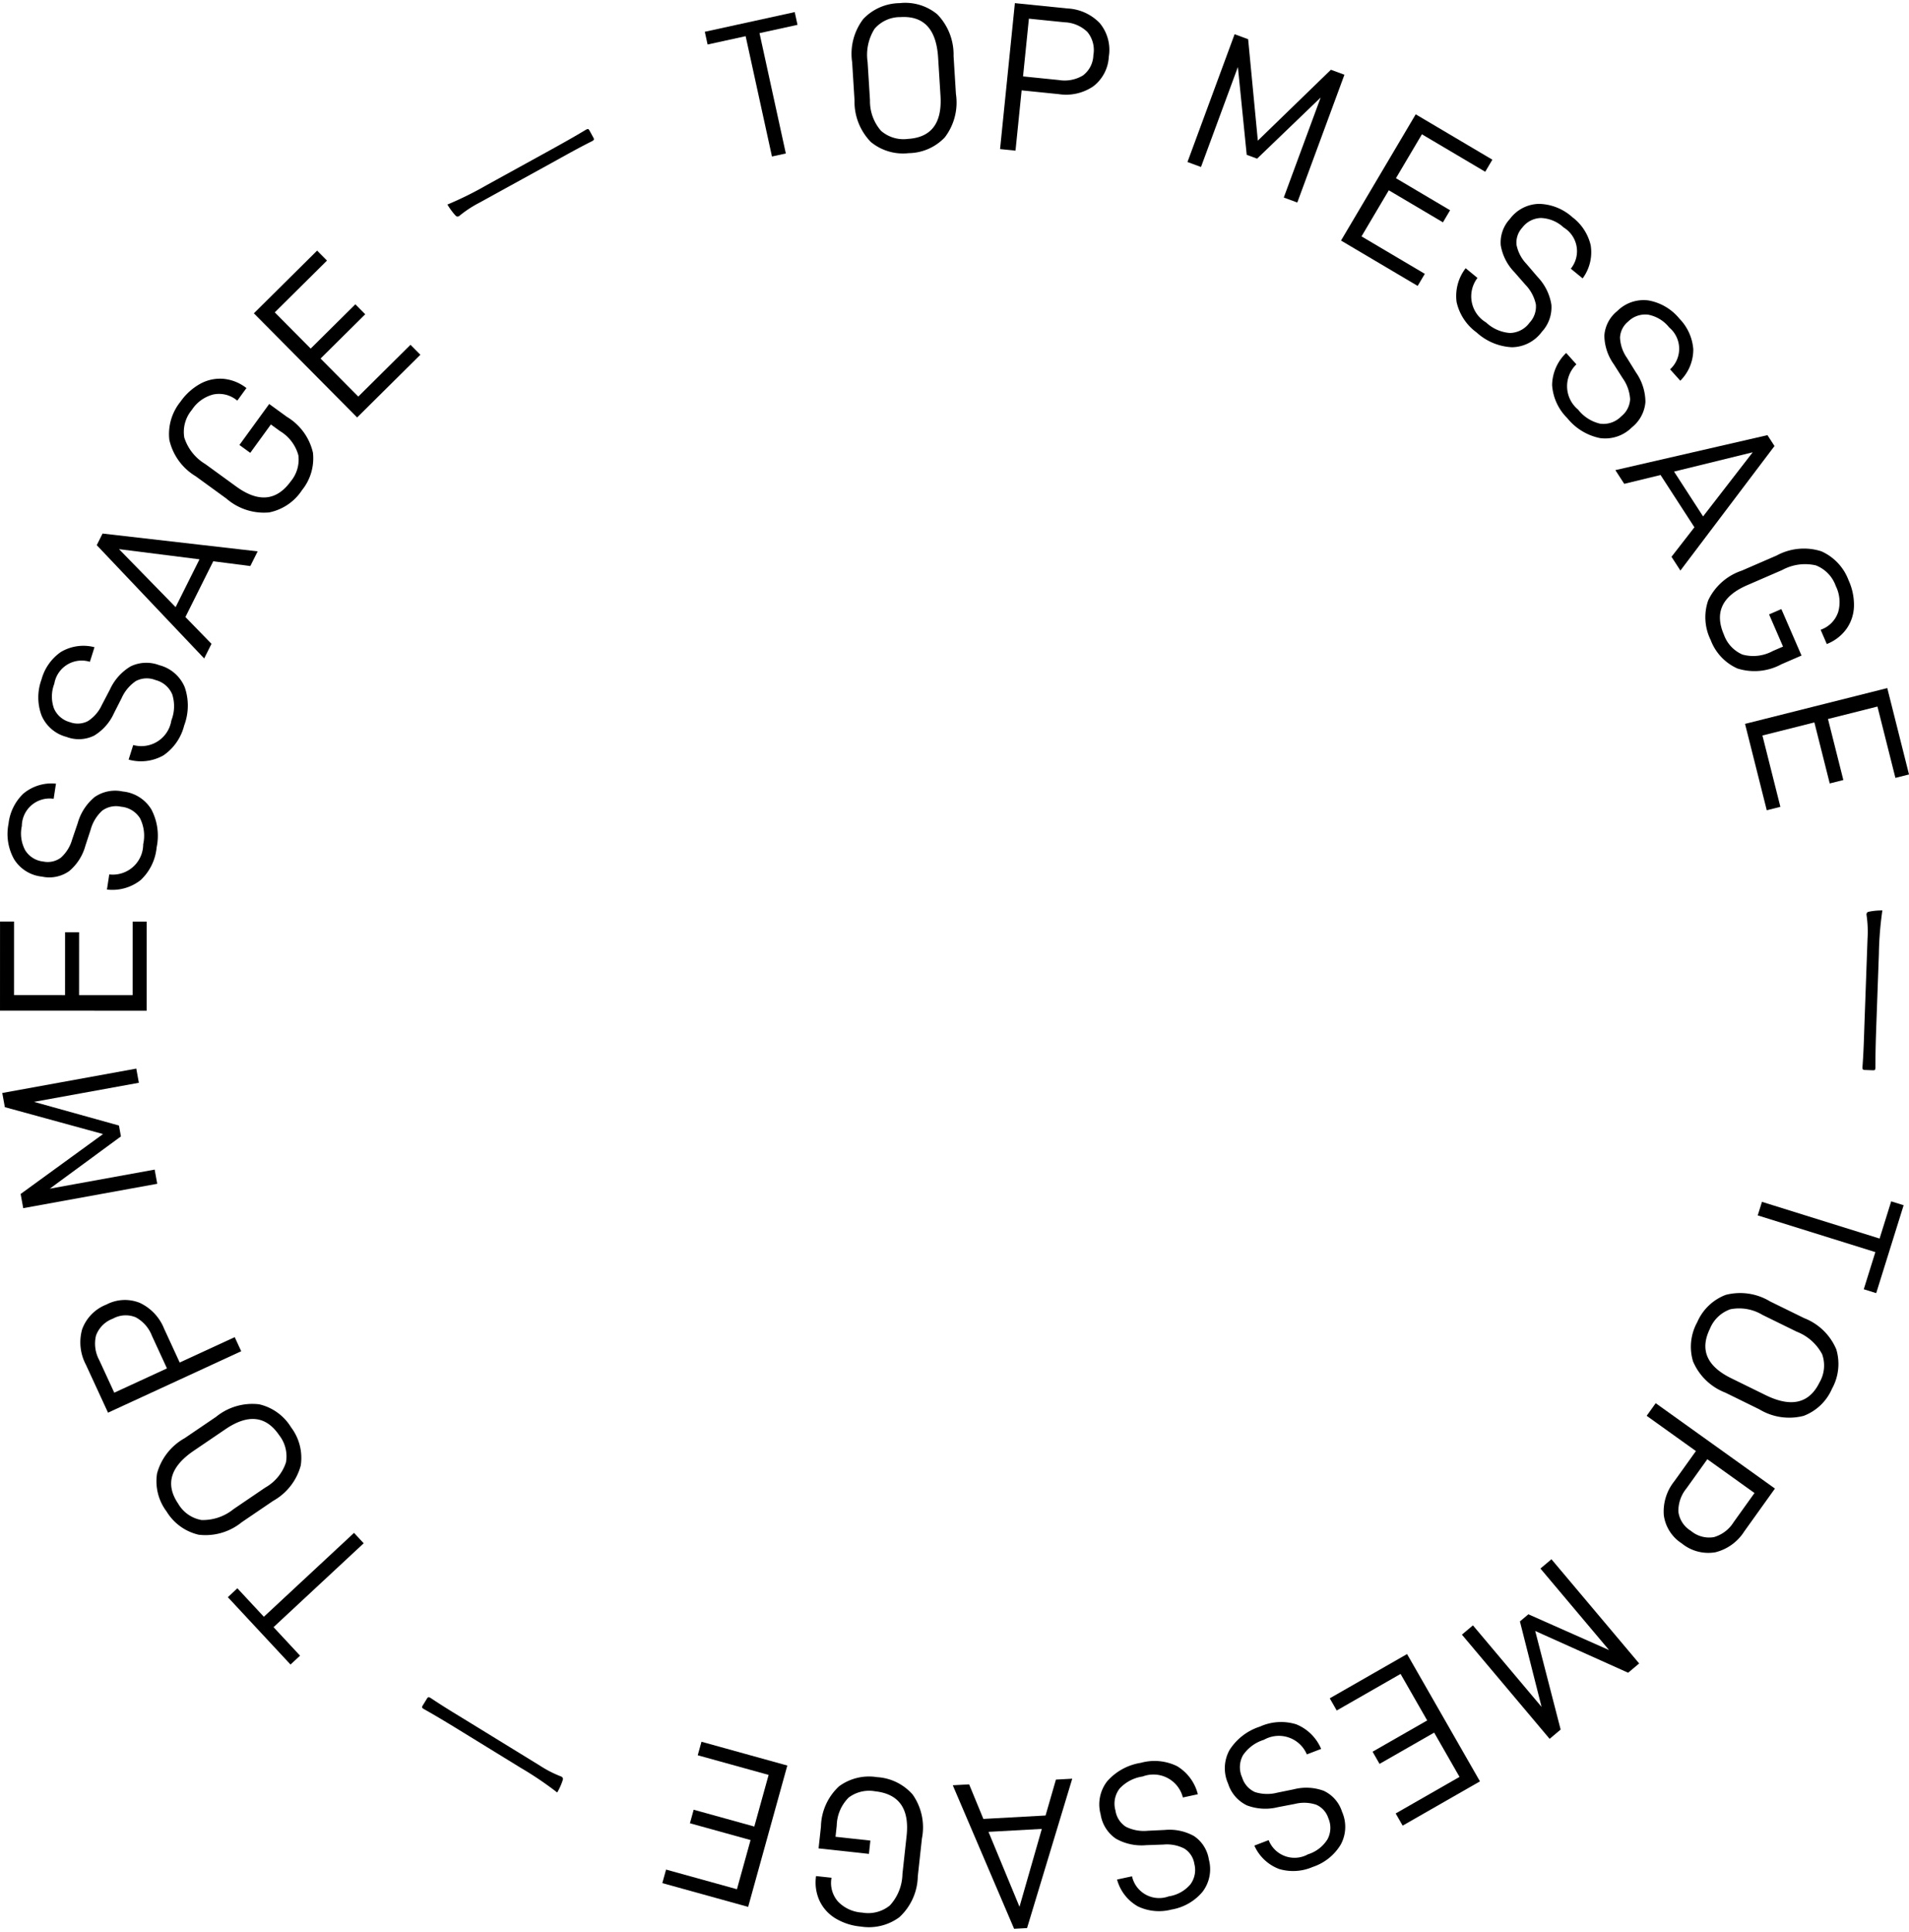 <svg xmlns="http://www.w3.org/2000/svg" width="125.729" height="127.246" viewBox="0 0 125.729 127.246"><g transform="translate(6248.309 1682.521)"><path d="M6.162-8.112V-8.97H.1v.858H2.665V0H3.6V-8.112Z" transform="translate(-6200.07 -1671.644) rotate(-12.34)"/><path d="M1.827-.777A3.331,3.331,0,0,0,4.27.112,3.336,3.336,0,0,0,6.706-.777a3.781,3.781,0,0,0,.91-2.807V-6.09a3.8,3.8,0,0,0-.9-2.807,3.312,3.312,0,0,0-2.429-.889,3.355,3.355,0,0,0-2.45.889A3.781,3.781,0,0,0,.924-6.09v2.506A3.8,3.8,0,0,0,1.827-.777ZM6.594-3.528q0,2.7-2.31,2.7A2.256,2.256,0,0,1,2.541-1.47a2.971,2.971,0,0,1-.6-2.058v-2.52A3.206,3.206,0,0,1,2.534-8.2a2.214,2.214,0,0,1,1.75-.665q2.31,0,2.31,2.814Z" transform="translate(-6192.729 -1672.281) rotate(-3.562)"/><path d="M6.818-8.911A3.157,3.157,0,0,0,4.592-9.66H1.12V0H2.142V-3.99h2.45a3.181,3.181,0,0,0,2.219-.742A2.619,2.619,0,0,0,7.63-6.776,2.76,2.76,0,0,0,6.818-8.911ZM6.062-5.376a2.34,2.34,0,0,1-1.554.462H2.142V-8.736H4.508a2.27,2.27,0,0,1,1.554.483,1.871,1.871,0,0,1,.546,1.477A1.732,1.732,0,0,1,6.062-5.376Z" transform="matrix(0.995, 0.101, -0.101, 0.995, -6183.558, -1672.816)"/><path transform="matrix(0.977, 0.213, -0.213, 0.977, -6174.238, -1674.698)"/><path d="M8.749-8.97H7.8L4.9-2.925,1.989-8.97H1.04V0h.949V-7.02L4.537-1.794h.728L7.8-7.02V0h.949Z" transform="translate(-6171.076 -1672.211) rotate(20.247)"/><path d="M2.142-8.736H6.986V-9.66H1.12V0H6.986V-.924H2.142V-4.452H6.286v-.924H2.142Z" transform="translate(-6160.952 -1667.249) rotate(30.617)"/><path d="M1.414-.63A3.376,3.376,0,0,0,3.7.084,3.719,3.719,0,0,0,6.118-.637,2.482,2.482,0,0,0,7-2.674a2.374,2.374,0,0,0-.644-1.778,3.425,3.425,0,0,0-1.862-.84l-1.12-.2a2.509,2.509,0,0,1-1.295-.553,1.449,1.449,0,0,1-.427-1.113A1.591,1.591,0,0,1,2.2-8.435,2.321,2.321,0,0,1,3.752-8.9,1.829,1.829,0,0,1,5.838-7.1H6.846a2.9,2.9,0,0,0-.973-2.023,3.236,3.236,0,0,0-2.107-.665,3.4,3.4,0,0,0-2.254.714A2.45,2.45,0,0,0,.658-7.084a2.274,2.274,0,0,0,.63,1.715,3.314,3.314,0,0,0,1.806.8l1.092.182a2.656,2.656,0,0,1,1.358.56,1.543,1.543,0,0,1,.448,1.2,1.633,1.633,0,0,1-.567,1.344,2.575,2.575,0,0,1-1.659.462A2,2,0,0,1,1.47-2.73H.462A3.006,3.006,0,0,0,1.414-.63Z" transform="matrix(0.773, 0.634, -0.634, 0.773, -6153.868, -1663.039)"/><path d="M1.414-.63A3.376,3.376,0,0,0,3.7.084,3.719,3.719,0,0,0,6.118-.637,2.482,2.482,0,0,0,7-2.674a2.374,2.374,0,0,0-.644-1.778,3.425,3.425,0,0,0-1.862-.84l-1.12-.2a2.509,2.509,0,0,1-1.295-.553,1.449,1.449,0,0,1-.427-1.113A1.591,1.591,0,0,1,2.2-8.435,2.321,2.321,0,0,1,3.752-8.9,1.829,1.829,0,0,1,5.838-7.1H6.846a2.9,2.9,0,0,0-.973-2.023,3.236,3.236,0,0,0-2.107-.665,3.4,3.4,0,0,0-2.254.714A2.45,2.45,0,0,0,.658-7.084a2.274,2.274,0,0,0,.63,1.715,3.314,3.314,0,0,0,1.806.8l1.092.182a2.656,2.656,0,0,1,1.358.56,1.543,1.543,0,0,1,.448,1.2,1.633,1.633,0,0,1-.567,1.344,2.575,2.575,0,0,1-1.659.462A2,2,0,0,1,1.47-2.73H.462A3.006,3.006,0,0,0,1.414-.63Z" transform="translate(-6147.499 -1657.796) rotate(48.071)"/><path d="M6.09-2.324,6.9,0H7.98L4.466-9.66H3.612L.1,0H1.176l.812-2.324ZM5.8-3.192H2.282l1.75-5.04Z" transform="translate(-6141.974 -1651.643) rotate(57.065)"/><path d="M1.841-.777A3.38,3.38,0,0,0,4.3.112,3.333,3.333,0,0,0,6.72-.756a3.72,3.72,0,0,0,.9-2.772V-4.97H4.284v.882h2.31v.742a2.687,2.687,0,0,1-.581,1.918,2.238,2.238,0,0,1-1.687.6q-2.38,0-2.38-2.7v-2.52a3.153,3.153,0,0,1,.6-2.149,2.258,2.258,0,0,1,1.764-.665,2.393,2.393,0,0,1,1.645.539A1.854,1.854,0,0,1,6.566-6.86V-6.8H7.588V-6.86a2.883,2.883,0,0,0-.406-1.533A2.705,2.705,0,0,0,6.034-9.422,3.9,3.9,0,0,0,4.3-9.786,3.38,3.38,0,0,0,1.841-8.9,3.763,3.763,0,0,0,.924-6.09v2.506A3.763,3.763,0,0,0,1.841-.777Z" transform="translate(-6137.25 -1644.362) rotate(66.561)"/><path d="M2.142-8.736H6.986V-9.66H1.12V0H6.986V-.924H2.142V-4.452H6.286v-.924H2.142Z" transform="translate(-6133.652 -1635.934) rotate(75.875)"/><path transform="translate(-6128.794 -1628.23) rotate(82.194)"/><path d="M9.1-4.816c.9,0,1.932-.014,2.982.028.154,0,.2-.014.2-.168v-.532c0-.14-.042-.154-.2-.154C11.018-5.6,10-5.6,9.072-5.6H4.62a22.656,22.656,0,0,1-2.884-.126,4.2,4.2,0,0,0,.112.868c.028.126.084.168.2.168a7.545,7.545,0,0,1,1.6-.126Z" transform="matrix(-0.036, 0.999, -0.999, -0.036, -6129.992, -1624.502)"/><path transform="matrix(-0.199, 0.98, -0.98, -0.199, -6128.868, -1609.085)"/><path d="M6.162-8.112V-8.97H.1v.858H2.665V0H3.6V-8.112Z" transform="matrix(-0.298, 0.955, -0.955, -0.298, -6131.47, -1605.915)"/><path d="M1.827-.777A3.331,3.331,0,0,0,4.27.112,3.336,3.336,0,0,0,6.706-.777a3.781,3.781,0,0,0,.91-2.807V-6.09a3.8,3.8,0,0,0-.9-2.807,3.312,3.312,0,0,0-2.429-.889,3.355,3.355,0,0,0-2.45.889A3.781,3.781,0,0,0,.924-6.09v2.506A3.8,3.8,0,0,0,1.827-.777ZM6.594-3.528q0,2.7-2.31,2.7A2.256,2.256,0,0,1,2.541-1.47a2.971,2.971,0,0,1-.6-2.058v-2.52A3.206,3.206,0,0,1,2.534-8.2a2.214,2.214,0,0,1,1.75-.665q2.31,0,2.31,2.814Z" transform="translate(-6134.547 -1599.224) rotate(116.135)"/><path d="M6.818-8.911A3.157,3.157,0,0,0,4.592-9.66H1.12V0H2.142V-3.99h2.45a3.181,3.181,0,0,0,2.219-.742A2.619,2.619,0,0,0,7.63-6.776,2.76,2.76,0,0,0,6.818-8.911ZM6.062-5.376a2.34,2.34,0,0,1-1.554.462H2.142V-8.736H4.508a2.27,2.27,0,0,1,1.554.483,1.871,1.871,0,0,1,.546,1.477A1.732,1.732,0,0,1,6.062-5.376Z" transform="matrix(-0.582, 0.813, -0.813, -0.582, -6138.611, -1591.02)"/><path transform="translate(-6141.614 -1581.995) rotate(132.093)"/><path d="M8.749-8.97H7.8L4.9-2.925,1.989-8.97H1.04V0h.949V-7.02L4.537-1.794h.728L7.8-7.02V0h.949Z" transform="translate(-6145.333 -1580.501) rotate(139.907)"/><path d="M2.142-8.736H6.986V-9.66H1.12V0H6.986V-.924H2.142V-4.452H6.286v-.924H2.142Z" transform="matrix(-0.868, 0.497, -0.497, -0.868, -6154.666, -1574.145)"/><path d="M1.414-.63A3.376,3.376,0,0,0,3.7.084,3.719,3.719,0,0,0,6.118-.637,2.482,2.482,0,0,0,7-2.674a2.374,2.374,0,0,0-.644-1.778,3.425,3.425,0,0,0-1.862-.84l-1.12-.2a2.509,2.509,0,0,1-1.295-.553,1.449,1.449,0,0,1-.427-1.113A1.591,1.591,0,0,1,2.2-8.435,2.321,2.321,0,0,1,3.752-8.9,1.829,1.829,0,0,1,5.838-7.1H6.846a2.9,2.9,0,0,0-.973-2.023,3.236,3.236,0,0,0-2.107-.665,3.4,3.4,0,0,0-2.254.714A2.45,2.45,0,0,0,.658-7.084a2.274,2.274,0,0,0,.63,1.715,3.314,3.314,0,0,0,1.806.8l1.092.182a2.656,2.656,0,0,1,1.358.56,1.543,1.543,0,0,1,.448,1.2,1.633,1.633,0,0,1-.567,1.344,2.575,2.575,0,0,1-1.659.462A2,2,0,0,1,1.47-2.73H.462A3.006,3.006,0,0,0,1.414-.63Z" transform="matrix(-0.934, 0.358, -0.358, -0.934, -6161.843, -1570.056)"/><path d="M1.414-.63A3.376,3.376,0,0,0,3.7.084,3.719,3.719,0,0,0,6.118-.637,2.482,2.482,0,0,0,7-2.674a2.374,2.374,0,0,0-.644-1.778,3.425,3.425,0,0,0-1.862-.84l-1.12-.2a2.509,2.509,0,0,1-1.295-.553,1.449,1.449,0,0,1-.427-1.113A1.591,1.591,0,0,1,2.2-8.435,2.321,2.321,0,0,1,3.752-8.9,1.829,1.829,0,0,1,5.838-7.1H6.846a2.9,2.9,0,0,0-.973-2.023,3.236,3.236,0,0,0-2.107-.665,3.4,3.4,0,0,0-2.254.714A2.45,2.45,0,0,0,.658-7.084a2.274,2.274,0,0,0,.63,1.715,3.314,3.314,0,0,0,1.806.8l1.092.182a2.656,2.656,0,0,1,1.358.56,1.543,1.543,0,0,1,.448,1.2,1.633,1.633,0,0,1-.567,1.344,2.575,2.575,0,0,1-1.659.462A2,2,0,0,1,1.47-2.73H.462A3.006,3.006,0,0,0,1.414-.63Z" transform="translate(-6169.541 -1567.121) rotate(167.844)"/><path d="M6.09-2.324,6.9,0H7.98L4.466-9.66H3.612L.1,0H1.176l.812-2.324ZM5.8-3.192H2.282l1.75-5.04Z" transform="translate(-6177.59 -1565.385) rotate(176.85)"/><path d="M1.841-.777A3.38,3.38,0,0,0,4.3.112,3.333,3.333,0,0,0,6.72-.756a3.72,3.72,0,0,0,.9-2.772V-4.97H4.284v.882h2.31v.742a2.687,2.687,0,0,1-.581,1.918,2.238,2.238,0,0,1-1.687.6q-2.38,0-2.38-2.7v-2.52a3.153,3.153,0,0,1,.6-2.149,2.258,2.258,0,0,1,1.764-.665,2.393,2.393,0,0,1,1.645.539A1.854,1.854,0,0,1,6.566-6.86V-6.8H7.588V-6.86a2.883,2.883,0,0,0-.406-1.533A2.705,2.705,0,0,0,6.034-9.422,3.9,3.9,0,0,0,4.3-9.786,3.38,3.38,0,0,0,1.841-8.9,3.763,3.763,0,0,0,.924-6.09v2.506A3.763,3.763,0,0,0,1.841-.777Z" transform="translate(-6186.283 -1564.904) rotate(-173.778)"/><path d="M2.142-8.736H6.986V-9.66H1.12V0H6.986V-.924H2.142V-4.452H6.286v-.924H2.142Z" transform="translate(-6195.376 -1565.947) rotate(-164.512)"/><path transform="translate(-6204.487 -1565.532) rotate(-158.169)"/><path d="M9.1-4.816c.9,0,1.932-.014,2.982.028.154,0,.2-.014.2-.168v-.532c0-.14-.042-.154-.2-.154C11.018-5.6,10-5.6,9.072-5.6H4.62a22.656,22.656,0,0,1-2.884-.126,4.2,4.2,0,0,0,.112.868c.028.126.084.168.2.168a7.545,7.545,0,0,1,1.6-.126Z" transform="translate(-6207.134 -1568.441) rotate(-148.432)"/><path transform="matrix(-0.751, -0.66, 0.66, -0.751, -6221.1, -1575.11)"/><path d="M6.162-8.112V-8.97H.1v.858H2.665V0H3.6V-8.112Z" transform="matrix(-0.681, -0.732, 0.732, -0.681, -6222.541, -1578.933)"/><path d="M1.827-.777A3.331,3.331,0,0,0,4.27.112,3.336,3.336,0,0,0,6.706-.777a3.781,3.781,0,0,0,.91-2.807V-6.09a3.8,3.8,0,0,0-.9-2.807,3.312,3.312,0,0,0-2.429-.889,3.355,3.355,0,0,0-2.45.889A3.781,3.781,0,0,0,.924-6.09v2.506A3.8,3.8,0,0,0,1.827-.777ZM6.594-3.528q0,2.7-2.31,2.7A2.256,2.256,0,0,1,2.541-1.47a2.971,2.971,0,0,1-.6-2.058v-2.52A3.206,3.206,0,0,1,2.534-8.2a2.214,2.214,0,0,1,1.75-.665q2.31,0,2.31,2.814Z" transform="matrix(-0.562, -0.827, 0.827, -0.562, -6226.833, -1584.928)"/><path d="M6.818-8.911A3.157,3.157,0,0,0,4.592-9.66H1.12V0H2.142V-3.99h2.45a3.181,3.181,0,0,0,2.219-.742A2.619,2.619,0,0,0,7.63-6.776,2.76,2.76,0,0,0,6.818-8.911ZM6.062-5.376a2.34,2.34,0,0,1-1.554.462H2.142V-8.736H4.508a2.27,2.27,0,0,1,1.554.483,1.871,1.871,0,0,1,.546,1.477A1.732,1.732,0,0,1,6.062-5.376Z" transform="translate(-6231.953 -1592.513) rotate(-114.751)"/><path transform="matrix(-0.312, -0.95, 0.95, -0.312, -6238.318, -1599.597)"/><path d="M8.749-8.97H7.8L4.9-2.925,1.989-8.97H1.04V0h.949V-7.02L4.537-1.794h.728L7.8-7.02V0h.949Z" transform="matrix(-0.179, -0.984, 0.984, -0.179, -6237.767, -1603.536)"/><path d="M2.142-8.736H6.986V-9.66H1.12V0H6.986V-.924H2.142V-4.452H6.286v-.924H2.142Z" transform="translate(-6238.649 -1614.839) rotate(-89.983)"/><path d="M1.414-.63A3.376,3.376,0,0,0,3.7.084,3.719,3.719,0,0,0,6.118-.637,2.482,2.482,0,0,0,7-2.674a2.374,2.374,0,0,0-.644-1.778,3.425,3.425,0,0,0-1.862-.84l-1.12-.2a2.509,2.509,0,0,1-1.295-.553,1.449,1.449,0,0,1-.427-1.113A1.591,1.591,0,0,1,2.2-8.435,2.321,2.321,0,0,1,3.752-8.9,1.829,1.829,0,0,1,5.838-7.1H6.846a2.9,2.9,0,0,0-.973-2.023,3.236,3.236,0,0,0-2.107-.665,3.4,3.4,0,0,0-2.254.714A2.45,2.45,0,0,0,.658-7.084a2.274,2.274,0,0,0,.63,1.715,3.314,3.314,0,0,0,1.806.8l1.092.182a2.656,2.656,0,0,1,1.358.56,1.543,1.543,0,0,1,.448,1.2,1.633,1.633,0,0,1-.567,1.344,2.575,2.575,0,0,1-1.659.462A2,2,0,0,1,1.47-2.73H.462A3.006,3.006,0,0,0,1.414-.63Z" transform="matrix(0.151, -0.989, 0.989, 0.151, -6238.635, -1623.068)"/><path d="M1.414-.63A3.376,3.376,0,0,0,3.7.084,3.719,3.719,0,0,0,6.118-.637,2.482,2.482,0,0,0,7-2.674a2.374,2.374,0,0,0-.644-1.778,3.425,3.425,0,0,0-1.862-.84l-1.12-.2a2.509,2.509,0,0,1-1.295-.553,1.449,1.449,0,0,1-.427-1.113A1.591,1.591,0,0,1,2.2-8.435,2.321,2.321,0,0,1,3.752-8.9,1.829,1.829,0,0,1,5.838-7.1H6.846a2.9,2.9,0,0,0-.973-2.023,3.236,3.236,0,0,0-2.107-.665,3.4,3.4,0,0,0-2.254.714A2.45,2.45,0,0,0,.658-7.084a2.274,2.274,0,0,0,.63,1.715,3.314,3.314,0,0,0,1.806.8l1.092.182a2.656,2.656,0,0,1,1.358.56,1.543,1.543,0,0,1,.448,1.2,1.633,1.633,0,0,1-.567,1.344,2.575,2.575,0,0,1-1.659.462A2,2,0,0,1,1.47-2.73H.462A3.006,3.006,0,0,0,1.414-.63Z" transform="translate(-6237.373 -1631.233) rotate(-72.501)"/><path d="M6.09-2.324,6.9,0H7.98L4.466-9.66H3.612L.1,0H1.176l.812-2.324ZM5.8-3.192H2.282l1.75-5.04Z" transform="matrix(0.447, -0.895, 0.895, 0.447, -6234.906, -1639.067)"/><path d="M1.841-.777A3.38,3.38,0,0,0,4.3.112,3.333,3.333,0,0,0,6.72-.756a3.72,3.72,0,0,0,.9-2.772V-4.97H4.284v.882h2.31v.742a2.687,2.687,0,0,1-.581,1.918,2.238,2.238,0,0,1-1.687.6q-2.38,0-2.38-2.7v-2.52a3.153,3.153,0,0,1,.6-2.149,2.258,2.258,0,0,1,1.764-.665,2.393,2.393,0,0,1,1.645.539A1.854,1.854,0,0,1,6.566-6.86V-6.8H7.588V-6.86a2.883,2.883,0,0,0-.406-1.533A2.705,2.705,0,0,0,6.034-9.422,3.9,3.9,0,0,0,4.3-9.786,3.38,3.38,0,0,0,1.841-8.9,3.763,3.763,0,0,0,.924-6.09v2.506A3.763,3.763,0,0,0,1.841-.777Z" transform="matrix(0.588, -0.809, 0.809, 0.588, -6231.038, -1646.828)"/><path d="M2.142-8.736H6.986V-9.66H1.12V0H6.986V-.924H2.142V-4.452H6.286v-.924H2.142Z" transform="matrix(0.71, -0.704, 0.704, 0.71, -6225.583, -1654.239)"/><path transform="translate(-6221.441 -1662.336) rotate(-38.51)"/><path d="M9.1-4.816c.9,0,1.932-.014,2.982.028.154,0,.2-.014.2-.168v-.532c0-.14-.042-.154-.2-.154C11.018-5.6,10-5.6,9.072-5.6H4.62a22.656,22.656,0,0,1-2.884-.126,4.2,4.2,0,0,0,.112.868c.028.126.084.168.2.168a7.545,7.545,0,0,1,1.6-.126Z" transform="translate(-6217.6 -1663.197) rotate(-28.836)"/><path transform="matrix(0.946, -0.325, 0.325, 0.946, -6203.981, -1669.388)"/></g></svg>